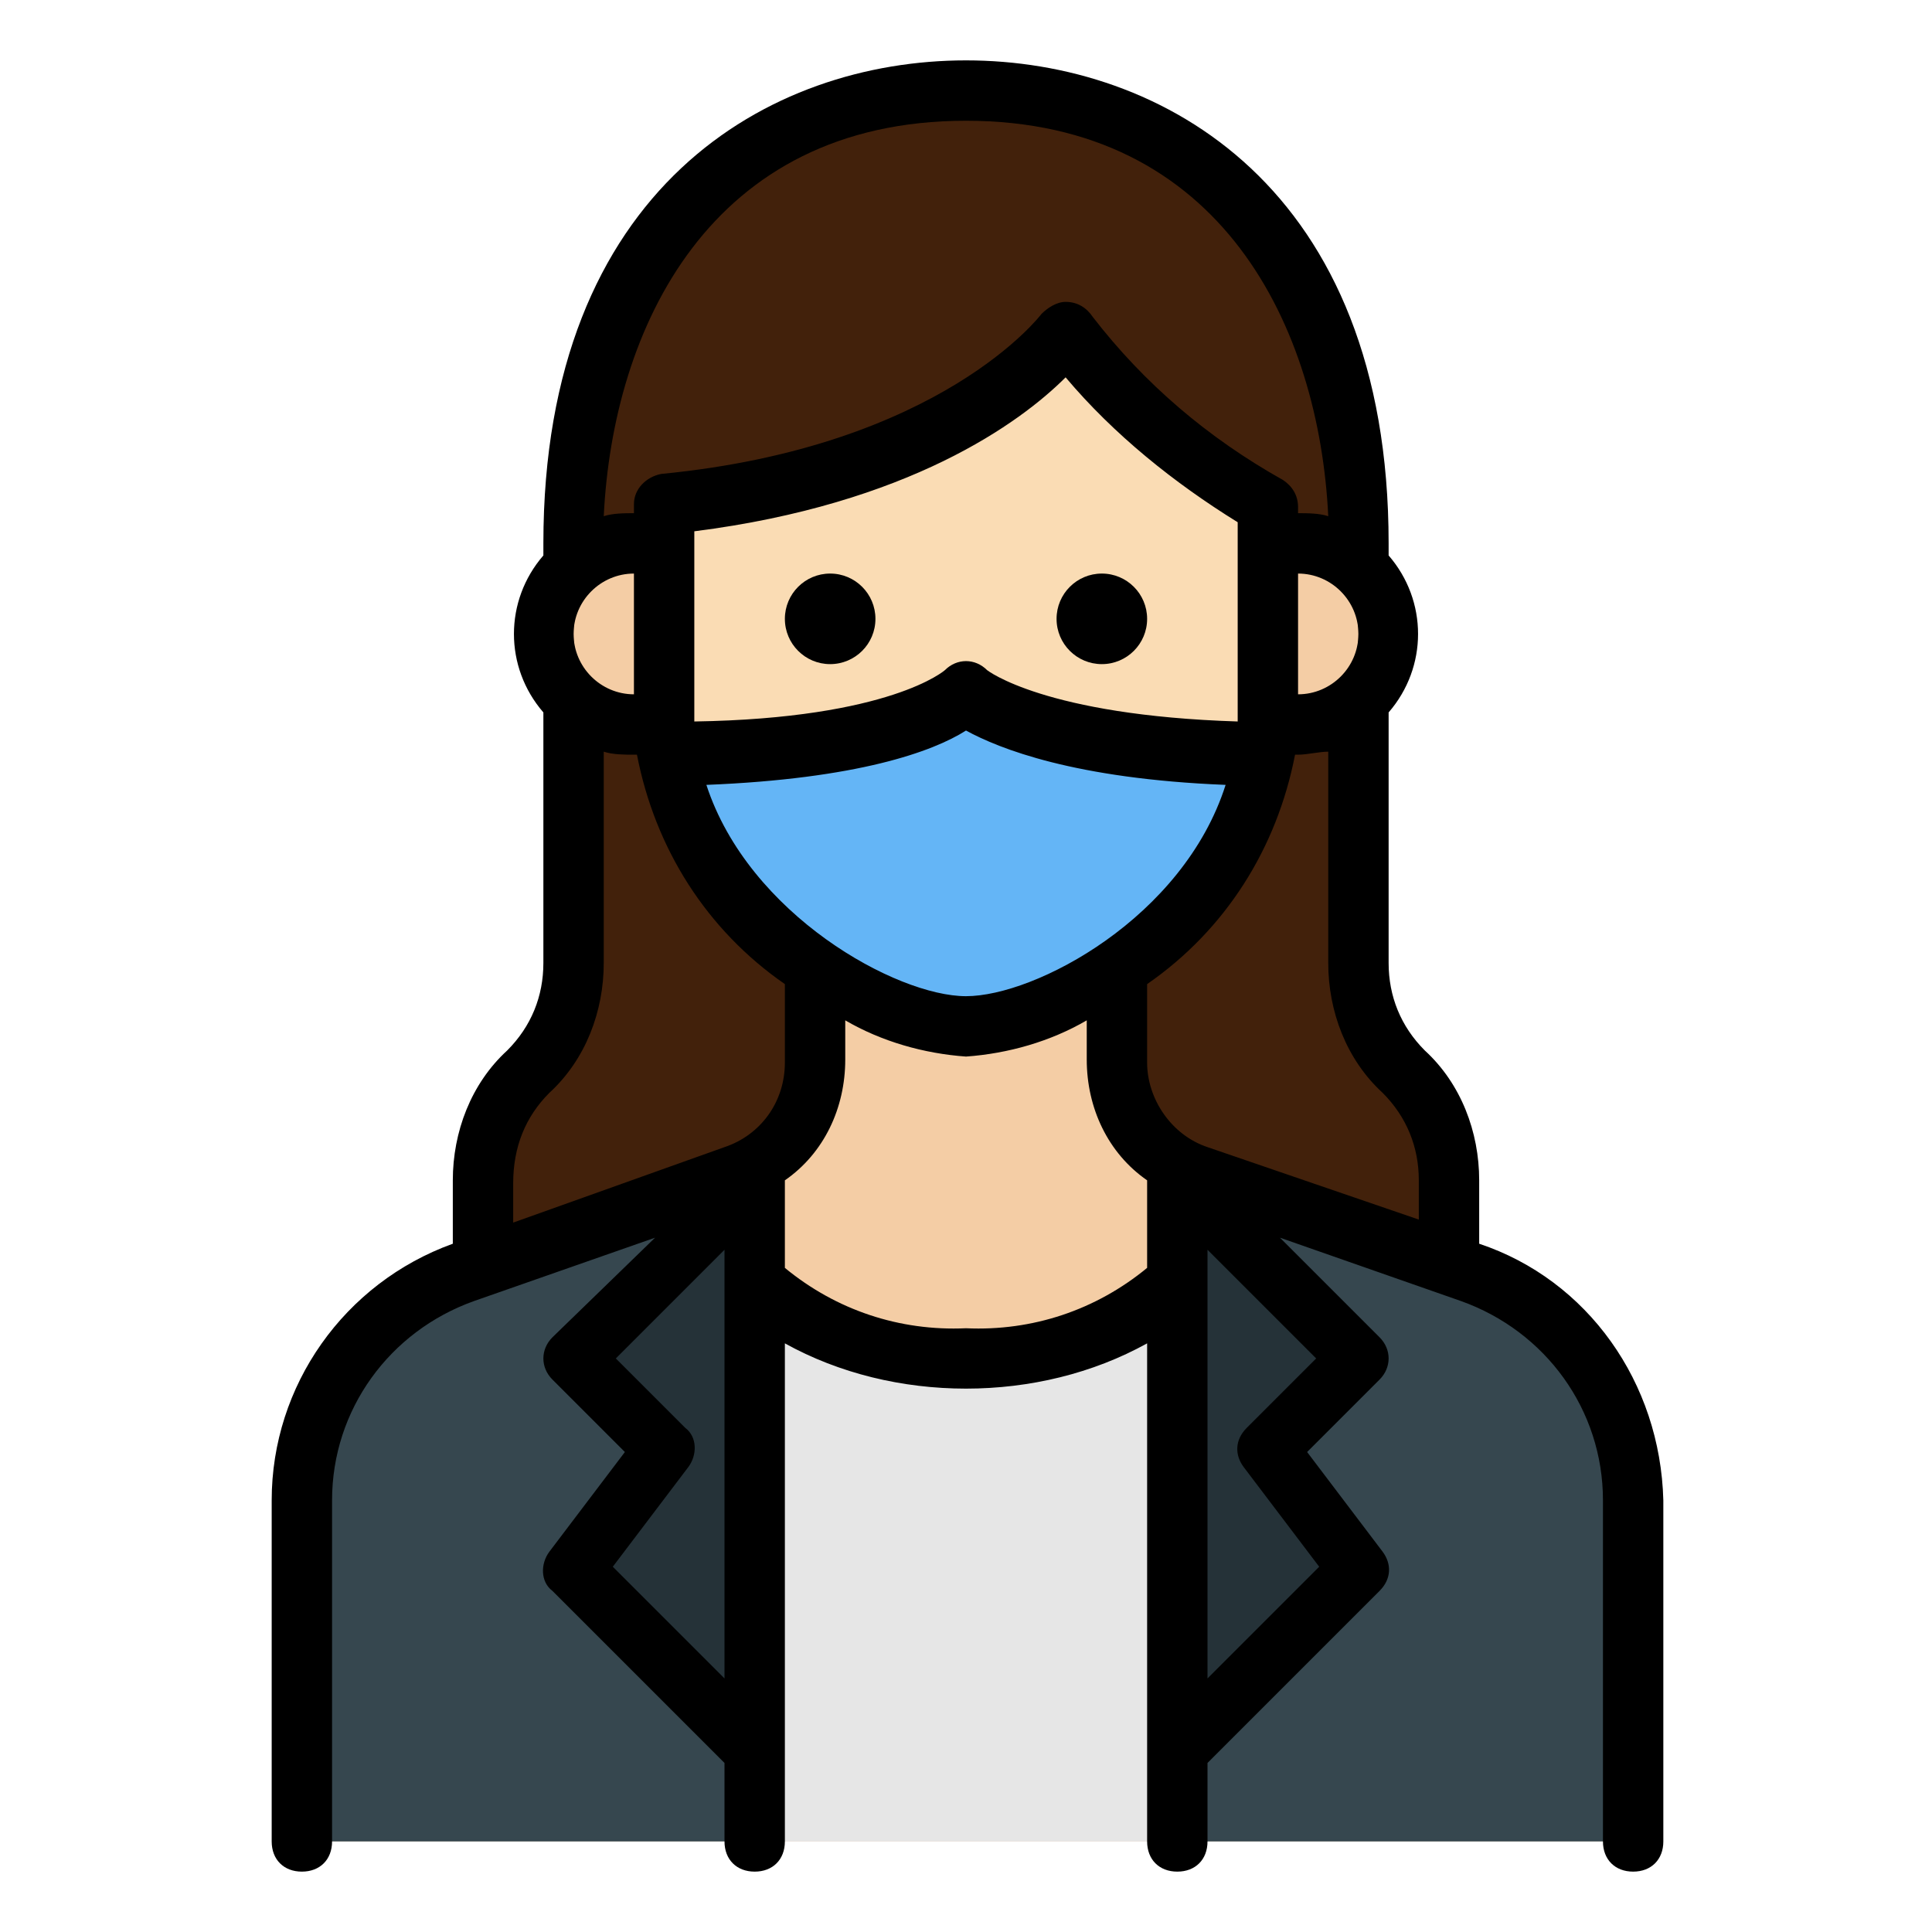 <svg id="Layer_1" enable-background="new 0 0 64 64" height="512" viewBox="0 0 64 64" width="512" xmlns="http://www.w3.org/2000/svg"><g><path d="m48 43v-3.9c0-1.4-.5-2.7-1.5-3.6-1-1-1.5-2.3-1.5-3.6v-13.9c0-7.7-4-15-13-15s-13 7.3-13 15v13.9c0 1.4-.5 2.7-1.5 3.6-1 1-1.5 2.3-1.5 3.6v3.9z" fill="#42210b"/><path d="m10 61v-11.3c0-3.4 2.1-6.4 5.3-7.5l9-3.2c1.6-.6 2.7-2.1 2.7-3.8v-6.2h10v6.2c0 1.7 1.1 3.2 2.7 3.8l9 3.2c3.2 1.1 5.3 4.2 5.3 7.5v11.3z" fill="#f4cda5"/><path d="m22 18h20c1.7 0 3 1.3 3 3 0 1.7-1.3 3-3 3h-20c-1.7 0-3-1.3-3-3 0-1.7 1.3-3 3-3z" fill="#f4cda5"/><path d="m32 34c-3.3 0-10-4.2-10-10.4v-6.9c10-1 13.3-5.8 13.3-5.8 1.8 2.4 4.1 4.3 6.7 5.8v6.9c0 6.2-6.7 10.4-10 10.4z" fill="#fadcb4"/><path d="m24 41v20h16v-21c0 2.8-3.6 5-8 5s-8-2.2-8-5z" fill="#e6e6e6"/><path d="m25.006 38.656-.006 22.344h-15v-11.3c0-3.4 2.1-6.4 5.3-7.5l9-3.2c.3-.1.506-.144.706-.344z" fill="#36474f"/><path d="m54 49.7v11.3h-15l-.006-22.306c.2.1.782.276 1.118.347l8.588 3.059c3.2 1.1 5.3 4.2 5.3 7.6z" fill="#36474f"/><path d="m25.006 38.656v18.338l-6-6 3-4-3-3 4.847-4.835s.831-.29 1.153-.503z" fill="#253238"/><path d="m42 47 3 4-6 6-.018-18.347c.6.218 1.129.388 1.129.388l4.889 4.959z" fill="#253238"/><path d="m42 24c-8-.1-10-2-10-2s-2 1.9-10 2c.2 6 6.7 10 10 10s9.8-4 10-10z" fill="#64b5f6"/><g><path d="m49 41.2v-2.1c0-1.6-.6-3.2-1.8-4.3-.8-.8-1.2-1.8-1.2-2.9v-8.3c1.3-1.5 1.3-3.7 0-5.2v-.4c0-11.8-7.5-16-14-16s-14 4.2-14 16v.4c-1.3 1.5-1.3 3.7 0 5.2v8.3c0 1.1-.4 2.1-1.2 2.9-1.2 1.1-1.8 2.7-1.8 4.3v2.1c-3.6 1.3-6 4.7-6 8.5v11.3c0 .6.4 1 1 1s1-.4 1-1v-11.3c0-3 1.9-5.6 4.7-6.6l6-2.1-3.4 3.3c-.4.4-.4 1 0 1.4l2.4 2.4-2.5 3.3c-.3.4-.3 1 .1 1.3l5.7 5.7v2.6c0 .6.4 1 1 1s1-.4 1-1v-16.5c1.8 1 3.9 1.5 6 1.5s4.2-.5 6-1.5v16.5c0 .6.4 1 1 1s1-.4 1-1v-2.6l5.7-5.7c.4-.4.4-.9.1-1.3l-2.5-3.3 2.4-2.4c.4-.4.4-1 0-1.4l-3.3-3.3 6 2.1c2.8 1 4.7 3.6 4.7 6.6v11.3c0 .6.4 1 1 1s1-.4 1-1v-11.3c-.1-3.9-2.5-7.3-6.1-8.5zm-2-2.1v1.3l-7-2.4c-1.2-.4-2-1.6-2-2.8v-2.6c2.6-1.8 4.3-4.5 4.9-7.6h.1c.3 0 .7-.1 1-.1v7c0 1.6.6 3.2 1.8 4.3.8.8 1.2 1.8 1.2 2.9zm-23.6-13.1c5-.2 7.5-1.1 8.6-1.8 1.1.6 3.6 1.6 8.6 1.8-1.4 4.4-6.3 7-8.6 7s-7.2-2.7-8.6-7zm-4.4-5c0-1.1.9-2 2-2v4c-1.1 0-2-.9-2-2zm4 2.6v-6c7.1-.9 10.8-3.6 12.3-5.1 1.6 1.9 3.6 3.5 5.7 4.8v6.3.3c-6.4-.2-8.3-1.7-8.3-1.7-.4-.4-1-.4-1.4 0 0 0-1.8 1.6-8.3 1.7 0 0 0-.1 0-.3zm20-4.6c1.1 0 2 .9 2 2s-.9 2-2 2zm-11-15c8.5 0 11.7 6.9 12 13.1-.3-.1-.7-.1-1-.1v-.2c0-.4-.2-.7-.5-.9-2.5-1.4-4.6-3.2-6.3-5.4-.2-.3-.5-.5-.9-.5-.3 0-.6.2-.8.4 0 0-3.3 4.4-12.6 5.3-.5.1-.9.5-.9 1v.3c-.3 0-.7 0-1 .1.3-6.2 3.5-13.1 12-13.1zm-13.8 32.2c1.2-1.1 1.8-2.7 1.8-4.3v-7c.3.1.7.1 1 .1h.1c.6 3.1 2.3 5.8 4.9 7.6v2.6c0 1.3-.8 2.4-2 2.8l-7 2.5v-1.3c0-1.2.4-2.2 1.2-3zm4.6 12.4c.3-.4.3-1-.1-1.3l-2.3-2.3 3.6-3.6v14.2l-3.7-3.7zm9.2-4.6c-2.2.1-4.3-.6-6-2v-2.9c1.3-.9 2-2.4 2-4v-1.3c1.2.7 2.6 1.1 4 1.2 1.4-.1 2.8-.5 4-1.2v1.3c0 1.6.7 3.1 2 4v2.9c-1.7 1.4-3.8 2.1-6 2zm9.3 3.3c-.4.4-.4.9-.1 1.3l2.5 3.3-3.7 3.7v-14.2l3.6 3.6z"/><circle cx="27.5" cy="20.5" r="1.5"/><circle cx="36.5" cy="20.5" r="1.5"/></g></g></svg>